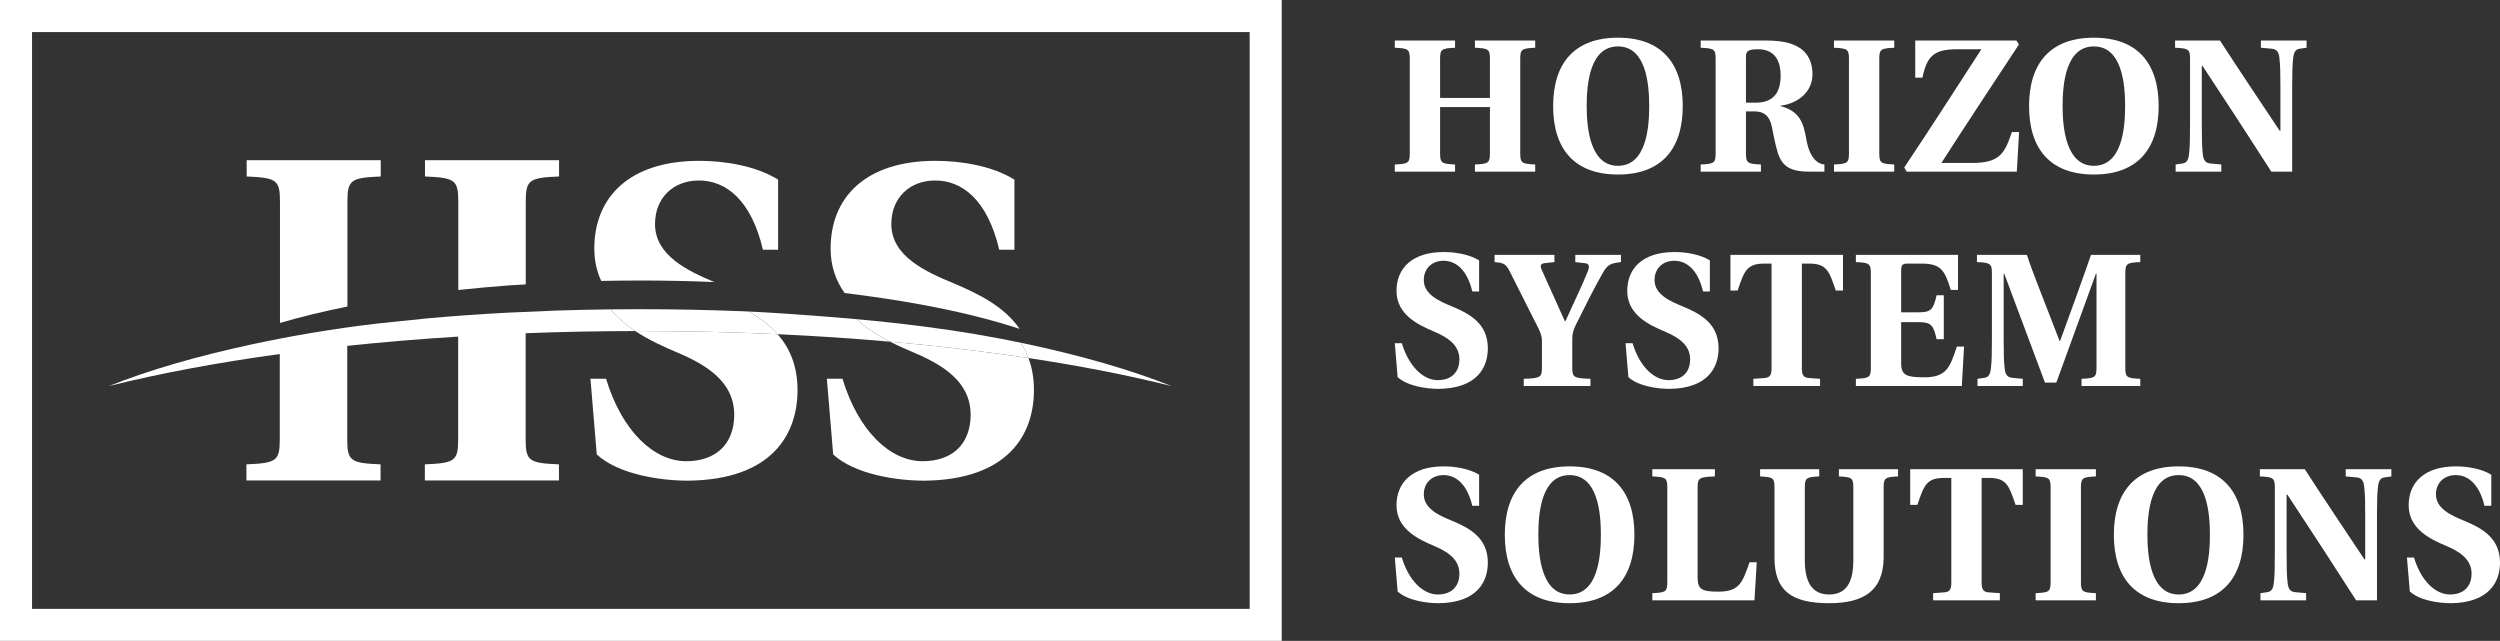 <?xml version="1.0" encoding="UTF-8"?> <svg xmlns="http://www.w3.org/2000/svg" width="511" height="131" viewBox="0 0 511 131" fill="none"><rect x="0" y="0" width="511" height="131" fill="#333333" stroke="none"/><g clip-path="url(#clip0_87_220)"><path fill-rule="evenodd" clip-rule="evenodd" d="M255.431 6.55H6.55V124.45H255.431V6.55ZM0 0V131H261.981V0H0Z" fill="white"></path><path d="M208.595 70.041C209.233 70.996 209.781 72.04 210.214 73.182C220.875 74.794 230.685 76.721 239.437 78.91C231.28 75.637 220.809 72.593 208.595 70.041Z" fill="white"></path><path fill-rule="evenodd" clip-rule="evenodd" d="M77.787 98.203H50.373V94.916C56.494 94.657 57.184 94.224 57.184 89.814V72.363C44.307 74.126 32.557 76.336 22.268 78.911C30.099 75.768 40.06 72.837 51.651 70.35C59.155 68.744 67.726 67.231 77.119 66.131L87.18 65.09C92.494 64.608 98.019 64.212 103.718 63.909L113.779 63.478C117.413 63.359 121.105 63.278 124.845 63.236C126.24 64.966 127.971 66.419 129.852 67.668C122.237 67.68 114.754 67.831 107.442 68.11V89.814C107.442 94.224 108.132 94.657 114.252 94.916V98.203H86.838V94.916C92.959 94.657 93.649 94.224 93.649 89.814V68.801C85.837 69.287 78.262 69.922 70.977 70.693V89.814C70.977 94.224 71.666 94.657 77.787 94.916V98.203Z" fill="white"></path><path d="M120.687 77.408L121.98 92.888C126.376 96.953 134.911 98.25 140.6 98.25C157.842 98.077 163.014 88.737 163.014 79.743C163.014 74.759 161.404 71.11 158.936 68.308C149.832 67.887 140.445 67.668 130.853 67.668C130.519 67.668 130.185 67.668 129.852 67.668C132.646 69.525 135.771 70.932 138.618 72.133C146.462 75.419 150.083 79.311 150.083 84.845C149.997 91.245 145.859 94.272 140.256 94.272C133.704 94.272 127.152 88.218 123.876 77.408H120.687Z" fill="white"></path><path d="M129.852 67.668C130.185 67.668 130.519 67.668 130.853 67.668C140.445 67.668 149.832 67.887 158.936 68.308C157.287 66.434 155.256 64.939 153.066 63.675C152.49 63.649 151.914 63.624 151.34 63.601C144.699 63.339 137.852 63.202 130.855 63.202C130.611 63.202 130.368 63.202 130.125 63.202C128.355 63.205 126.595 63.216 124.845 63.236C126.24 64.966 127.971 66.419 129.852 67.668Z" fill="white"></path><path d="M169.01 77.408L170.303 92.888C174.699 96.953 183.234 98.25 188.923 98.25C206.164 98.077 211.337 88.737 211.337 79.743C211.337 77.24 210.931 75.074 210.214 73.182C201.336 71.84 191.867 70.716 181.929 69.841C183.615 70.701 185.323 71.45 186.94 72.133C194.785 75.419 198.406 79.311 198.406 84.845C198.32 91.245 194.182 94.272 188.578 94.272C182.027 94.272 175.475 88.218 172.199 77.408H169.01Z" fill="white"></path><path d="M210.214 73.182C209.781 72.04 209.233 70.996 208.595 70.041C202.626 68.8 196.218 67.696 189.032 66.767C184.566 66.189 179.894 65.677 175.047 65.235C177.064 67.098 179.473 68.587 181.929 69.841C191.867 70.716 201.336 71.84 210.214 73.182Z" fill="white"></path><path d="M158.936 68.308C166.829 68.672 174.51 69.187 181.929 69.841C179.473 68.587 177.064 67.098 175.047 65.235C172.866 65.036 170.65 64.852 168.4 64.682L168.221 64.669C163.4 64.306 158.204 63.914 153.066 63.675C155.256 64.939 157.287 66.434 158.936 68.308Z" fill="white"></path><path fill-rule="evenodd" clip-rule="evenodd" d="M107.463 58.127V41.226C107.463 36.769 108.152 36.333 114.27 36.07V32.75H86.869V36.07C92.987 36.333 93.676 36.769 93.676 41.226V59.277C96.938 58.927 100.297 58.618 103.74 58.356L107.463 58.127ZM71.014 62.655C65.926 63.675 61.302 64.818 57.227 66.01V41.226C57.227 36.769 56.538 36.333 50.42 36.07V32.75H77.821V36.07C71.703 36.333 71.014 36.769 71.014 41.226V62.655Z" fill="white"></path><path d="M133.886 45.805C133.886 40.387 137.677 36.892 142.847 36.892C148.362 36.892 153.532 40.824 155.945 51.047H159.047V36.717C154.566 33.921 148.19 32.873 142.933 32.873C128.457 32.873 121.477 40.475 121.477 50.785C121.477 53.31 121.997 55.503 122.89 57.422C123.968 57.399 125.052 57.38 126.14 57.366C127.706 57.346 129.281 57.335 130.866 57.335C136.021 57.335 141.078 57.445 146.005 57.651C140.453 55.322 133.886 52.168 133.886 45.805Z" fill="white"></path><path d="M195.026 57.95C189.339 55.591 182.187 52.446 182.187 45.805C182.187 40.387 185.978 36.892 191.148 36.892C196.663 36.892 201.833 40.824 204.246 51.047H207.348V36.717C202.867 33.921 196.491 32.873 191.235 32.873C176.758 32.873 169.779 40.475 169.779 50.785C169.779 54.468 170.883 57.444 172.64 59.895C178.022 60.549 183.109 61.316 187.837 62.17C195.949 63.636 202.767 65.367 208.413 67.224C205.268 62.645 200.024 60.067 195.026 57.95Z" fill="white"></path><path d="M285.097 35.091H297.413V33.619C294.663 33.502 294.354 33.309 294.354 31.333V21.882H304.54V31.333C304.54 33.309 304.23 33.502 301.48 33.619V35.091H313.796V33.619C311.047 33.502 310.737 33.309 310.737 31.333V12.044C310.737 10.069 311.047 9.875 313.796 9.759V8.287H301.48V9.759C304.23 9.875 304.54 10.069 304.54 12.044V20.023H294.354V12.044C294.354 10.069 294.663 9.875 297.413 9.759V8.287H285.097V9.759C287.847 9.875 288.157 10.069 288.157 12.044V31.333C288.157 33.309 287.847 33.502 285.097 33.619V35.091Z" fill="white"></path><path d="M317.462 21.689C317.462 30.443 321.8 35.672 330.708 35.672C339.616 35.672 343.954 30.443 343.954 21.689C343.954 12.935 339.616 7.706 330.708 7.706C321.8 7.706 317.462 12.935 317.462 21.689ZM324.317 21.689C324.317 17.002 325.015 9.488 330.708 9.488C336.401 9.488 337.099 17.002 337.099 21.689C337.099 26.376 336.401 33.89 330.708 33.89C325.092 33.89 324.317 26.376 324.317 21.689Z" fill="white"></path><path d="M347.617 35.091H359.933V33.619C357.184 33.502 356.874 33.309 356.874 31.333V22.773H358.655C360.592 22.773 361.676 23.703 362.141 25.794C362.451 27.15 362.761 29.242 363.38 31.217C364.31 34.084 365.975 35.091 370.042 35.091H372.908V33.619C372.211 33.58 371.553 33.231 371.088 32.767C370.12 31.798 369.539 30.365 369.19 28.351C368.648 25.252 367.912 22.696 363.923 21.689V21.611C367.757 21.108 370.468 18.59 370.468 15.22C370.468 13.245 369.926 11.579 368.532 10.301C367.06 9.023 364.852 8.287 361.057 8.287H347.617V9.759C350.367 9.875 350.677 10.069 350.677 12.044V31.333C350.677 33.309 350.367 33.502 347.617 33.619V35.091ZM356.874 20.991V11.579C356.874 10.533 357.222 10.069 359.352 10.069C361.986 10.069 363.961 11.502 363.961 15.453C363.961 18.668 362.722 20.991 358.81 20.991H356.874Z" fill="white"></path><path d="M374.868 35.091H387.184V33.619C384.434 33.502 384.124 33.309 384.124 31.333V12.044C384.124 10.069 384.434 9.875 387.184 9.759V8.287H374.868V9.759C377.618 9.875 377.927 10.069 377.927 12.044V31.333C377.927 33.309 377.618 33.502 374.868 33.619V35.091Z" fill="white"></path><path d="M389.229 34.238L389.732 35.091H412.235L412.7 26.995H411.228C409.756 31.333 408.788 33.309 403.056 33.309H396.82C402.049 25.175 407.355 17.157 412.661 9.1L412.157 8.287H391.475V15.879H392.947C393.876 11.386 395.348 10.069 400.073 10.069H404.992C399.763 18.164 394.574 26.221 389.229 34.238Z" fill="white"></path><path d="M414.74 21.689C414.74 30.443 419.078 35.672 427.986 35.672C436.894 35.672 441.232 30.443 441.232 21.689C441.232 12.935 436.894 7.706 427.986 7.706C419.078 7.706 414.74 12.935 414.74 21.689ZM421.595 21.689C421.595 17.002 422.292 9.488 427.986 9.488C433.679 9.488 434.376 17.002 434.376 21.689C434.376 26.376 433.679 33.89 427.986 33.89C422.37 33.89 421.595 26.376 421.595 21.689Z" fill="white"></path><path d="M444.701 35.091H454.035V33.619L451.866 33.425C450.782 33.348 450.356 32.728 450.24 31.372C450.085 29.978 450.046 28.506 450.046 25.33V13.477H450.201C454.965 20.682 459.651 27.886 464.26 35.091H468.521V18.048C468.521 14.872 468.559 13.361 468.714 12.005C468.831 10.65 469.218 10.069 470.109 9.952L471.464 9.759V8.287H462.13V9.759L464.299 9.952C465.383 10.03 465.81 10.65 465.926 12.005C466.081 13.4 466.119 14.872 466.119 18.048V26.724H465.965C461.859 20.566 457.754 14.445 453.764 8.287H444.585V9.759C447.335 9.875 447.645 10.069 447.645 12.044V25.33C447.645 28.506 447.606 30.017 447.451 31.372C447.335 32.728 446.948 33.309 446.057 33.425L444.701 33.619V35.091Z" fill="white"></path><path d="M285.097 70.148L285.678 77.081C287.653 78.902 291.488 79.483 294.044 79.483C301.79 79.405 304.114 75.222 304.114 71.194C304.114 66.081 300.318 64.106 296.794 62.634C294.237 61.588 291.023 60.194 291.023 57.25C291.023 54.848 292.727 53.299 295.051 53.299C297.53 53.299 299.853 55.042 300.938 59.574H302.332V53.221C300.318 51.982 297.452 51.517 295.09 51.517C288.583 51.517 285.446 54.887 285.446 59.458C285.446 64.26 289.745 66.352 293.153 67.785C296.677 69.257 298.304 71 298.304 73.479C298.265 76.345 296.406 77.701 293.889 77.701C290.945 77.701 288.002 74.99 286.53 70.148H285.097Z" fill="white"></path><path d="M305.491 53.57C307.505 53.725 307.853 53.996 308.744 55.778L314.36 66.933C314.747 67.708 315.173 68.637 315.173 69.606V75.145C315.173 77.12 314.863 77.314 311.455 77.43V78.902H325.088V77.43C321.68 77.314 321.37 77.12 321.37 75.145V69.218C321.37 68.134 321.641 67.359 322.067 66.468C323.888 62.788 325.863 58.838 327.683 55.661C328.574 54.112 329.233 53.802 331.324 53.57V52.098H321.99V53.57L324.004 53.802C324.74 53.88 324.972 54.345 324.585 55.352C323.578 57.986 321.525 62.169 319.976 65.655H319.86L315.096 55.081C314.825 54.461 314.786 53.919 315.638 53.802L317.729 53.57V52.098H305.491V53.57Z" fill="white"></path><path d="M332.261 70.148L332.842 77.081C334.817 78.902 338.651 79.483 341.208 79.483C348.954 79.405 351.278 75.222 351.278 71.194C351.278 66.081 347.482 64.106 343.958 62.634C341.401 61.588 338.187 60.194 338.187 57.25C338.187 54.848 339.891 53.299 342.215 53.299C344.693 53.299 347.017 55.042 348.102 59.574H349.496V53.221C347.482 51.982 344.616 51.517 342.253 51.517C335.747 51.517 332.609 54.887 332.609 59.458C332.609 64.26 336.908 66.352 340.317 67.785C343.841 69.257 345.468 71 345.468 73.479C345.429 76.345 343.57 77.701 341.053 77.701C338.109 77.701 335.166 74.99 333.694 70.148H332.261Z" fill="white"></path><path d="M353.7 59.38H355.172C356.489 55.507 356.992 53.88 360.556 53.88H362.105V75.222C362.105 76.616 361.834 77.198 360.594 77.275L358.387 77.43V78.902H372.02V77.43L369.812 77.275C368.573 77.198 368.302 76.616 368.302 75.222V53.88H369.851C373.414 53.88 373.918 55.507 375.234 59.38H376.706V52.098H353.7V59.38Z" fill="white"></path><path d="M379.341 78.902H400.991L401.456 70.845H399.984C398.59 74.99 397.932 77.12 393.361 77.12C389.798 77.12 388.598 76.771 388.598 74.292V65.849H392.277C394.717 65.849 395.221 66.507 395.84 69.335H397.312V60.348H395.84C395.221 63.176 394.717 63.834 392.277 63.834H388.598V55.274C388.598 54.151 388.869 53.88 389.953 53.88H392.858C396.847 53.88 397.544 55.429 398.745 59.264H400.217V52.098H379.341V53.57C382.091 53.686 382.401 53.88 382.401 55.855V75.145C382.401 77.12 382.091 77.314 379.341 77.43V78.902Z" fill="white"></path><path d="M404.202 78.902H413.459V77.43L411.368 77.236C410.283 77.159 409.857 76.539 409.741 75.183C409.586 73.789 409.547 72.278 409.547 69.141V55.933H409.663L417.991 78.204H420.314L428.409 55.933H428.525V75.145C428.525 77.12 428.215 77.314 425.466 77.43V78.902H437.472V77.43C434.722 77.314 434.412 77.12 434.412 75.145V55.855C434.412 53.88 434.722 53.686 437.472 53.57V52.098H427.402C426.744 53.957 425.427 57.753 424.381 60.62L421.089 69.683H420.973L416.364 57.792C415.705 56.049 414.815 53.764 414.311 52.098H404.086V53.57C406.836 53.686 407.146 53.88 407.146 55.855V69.141C407.146 72.317 407.107 73.828 406.952 75.183C406.836 76.539 406.449 77.12 405.558 77.236L404.202 77.43V78.902Z" fill="white"></path><path d="M285.097 113.959L285.678 120.893C287.653 122.713 291.488 123.294 294.044 123.294C301.79 123.217 304.114 119.033 304.114 115.005C304.114 109.892 300.318 107.917 296.794 106.445C294.237 105.399 291.023 104.005 291.023 101.061C291.023 98.659 292.727 97.11 295.051 97.11C297.53 97.11 299.853 98.853 300.938 103.385H302.332V97.033C300.318 95.793 297.452 95.328 295.09 95.328C288.583 95.328 285.446 98.698 285.446 103.269C285.446 108.072 289.745 110.163 293.153 111.597C296.677 113.068 298.304 114.811 298.304 117.29C298.265 120.157 296.406 121.512 293.889 121.512C290.945 121.512 288.002 118.801 286.53 113.959H285.097Z" fill="white"></path><path d="M307.582 109.311C307.582 118.065 311.92 123.294 320.828 123.294C329.736 123.294 334.074 118.065 334.074 109.311C334.074 100.557 329.736 95.328 320.828 95.328C311.92 95.328 307.582 100.557 307.582 109.311ZM314.437 109.311C314.437 104.624 315.135 97.11 320.828 97.11C326.521 97.11 327.219 104.624 327.219 109.311C327.219 113.998 326.521 121.512 320.828 121.512C315.212 121.512 314.437 113.998 314.437 109.311Z" fill="white"></path><path d="M337.737 122.713H358.613L359.078 114.928H357.606C356.212 118.801 355.708 120.931 351.293 120.931C348.039 120.931 346.994 120.583 346.994 118.104V99.667C346.994 97.691 347.303 97.498 350.518 97.381V95.909H337.737V97.381C340.487 97.498 340.797 97.691 340.797 99.667V118.956C340.797 120.931 340.487 121.125 337.737 121.241V122.713Z" fill="white"></path><path d="M359.765 97.381C362.398 97.498 362.708 97.691 362.708 99.667V113.998C362.708 120.699 366.116 123.294 373.863 123.294C381.028 123.294 384.94 120.699 385.017 113.998V99.667C385.017 97.691 385.327 97.498 387.961 97.381V95.909H375.877V97.381C378.51 97.498 378.82 97.691 378.82 99.667V114.54C378.82 118.956 377.426 121.512 373.863 121.512C370.377 121.512 368.905 118.956 368.905 114.54V99.667C368.905 97.691 369.215 97.498 371.849 97.381V95.909H359.765V97.381Z" fill="white"></path><path d="M390.445 103.191H391.916C393.233 99.318 393.737 97.691 397.3 97.691H398.849V119.033C398.849 120.428 398.578 121.009 397.339 121.086L395.131 121.241V122.713H408.764V121.241L406.557 121.086C405.317 121.009 405.046 120.428 405.046 119.033V97.691H406.595C410.158 97.691 410.662 99.318 411.979 103.191H413.451V95.909H390.445V103.191Z" fill="white"></path><path d="M416.085 122.713H428.402V121.241C425.652 121.125 425.342 120.931 425.342 118.956V99.667C425.342 97.691 425.652 97.498 428.402 97.381V95.909H416.085V97.381C418.835 97.498 419.145 97.691 419.145 99.667V118.956C419.145 120.931 418.835 121.125 416.085 121.241V122.713Z" fill="white"></path><path d="M432.073 109.311C432.073 118.065 436.411 123.294 445.319 123.294C454.227 123.294 458.565 118.065 458.565 109.311C458.565 100.557 454.227 95.328 445.319 95.328C436.411 95.328 432.073 100.557 432.073 109.311ZM438.928 109.311C438.928 104.624 439.625 97.11 445.319 97.11C451.012 97.11 451.709 104.624 451.709 109.311C451.709 113.998 451.012 121.512 445.319 121.512C439.703 121.512 438.928 113.998 438.928 109.311Z" fill="white"></path><path d="M462.034 122.713H471.368V121.241L469.199 121.048C468.115 120.97 467.689 120.35 467.573 118.995C467.418 117.6 467.379 116.128 467.379 112.952V101.1H467.534C472.298 108.304 476.984 115.509 481.593 122.713H485.854V105.67C485.854 102.494 485.892 100.984 486.047 99.628C486.163 98.272 486.551 97.691 487.442 97.575L488.797 97.381V95.909H479.463V97.381L481.632 97.575C482.716 97.652 483.143 98.272 483.259 99.628C483.414 101.022 483.452 102.494 483.452 105.67V114.347H483.297C479.192 108.188 475.086 102.068 471.097 95.909H461.918V97.381C464.668 97.498 464.978 97.691 464.978 99.667V112.952C464.978 116.128 464.939 117.639 464.784 118.995C464.668 120.35 464.281 120.931 463.39 121.048L462.034 121.241V122.713Z" fill="white"></path><path d="M491.983 113.959L492.564 120.893C494.539 122.713 498.374 123.294 500.93 123.294C508.676 123.217 511 119.033 511 115.005C511 109.892 507.204 107.917 503.68 106.445C501.124 105.399 497.909 104.005 497.909 101.061C497.909 98.659 499.613 97.11 501.937 97.11C504.416 97.11 506.74 98.853 507.824 103.385H509.218V97.033C507.204 95.793 504.338 95.328 501.976 95.328C495.469 95.328 492.332 98.698 492.332 103.269C492.332 108.072 496.631 110.163 500.039 111.597C503.564 113.068 505.19 114.811 505.19 117.29C505.152 120.157 503.293 121.512 500.775 121.512C497.831 121.512 494.888 118.801 493.416 113.959H491.983Z" fill="white"></path></g><defs><clipPath id="clip0_87_220"><rect width="511" height="131" fill="white"></rect></clipPath></defs></svg> 